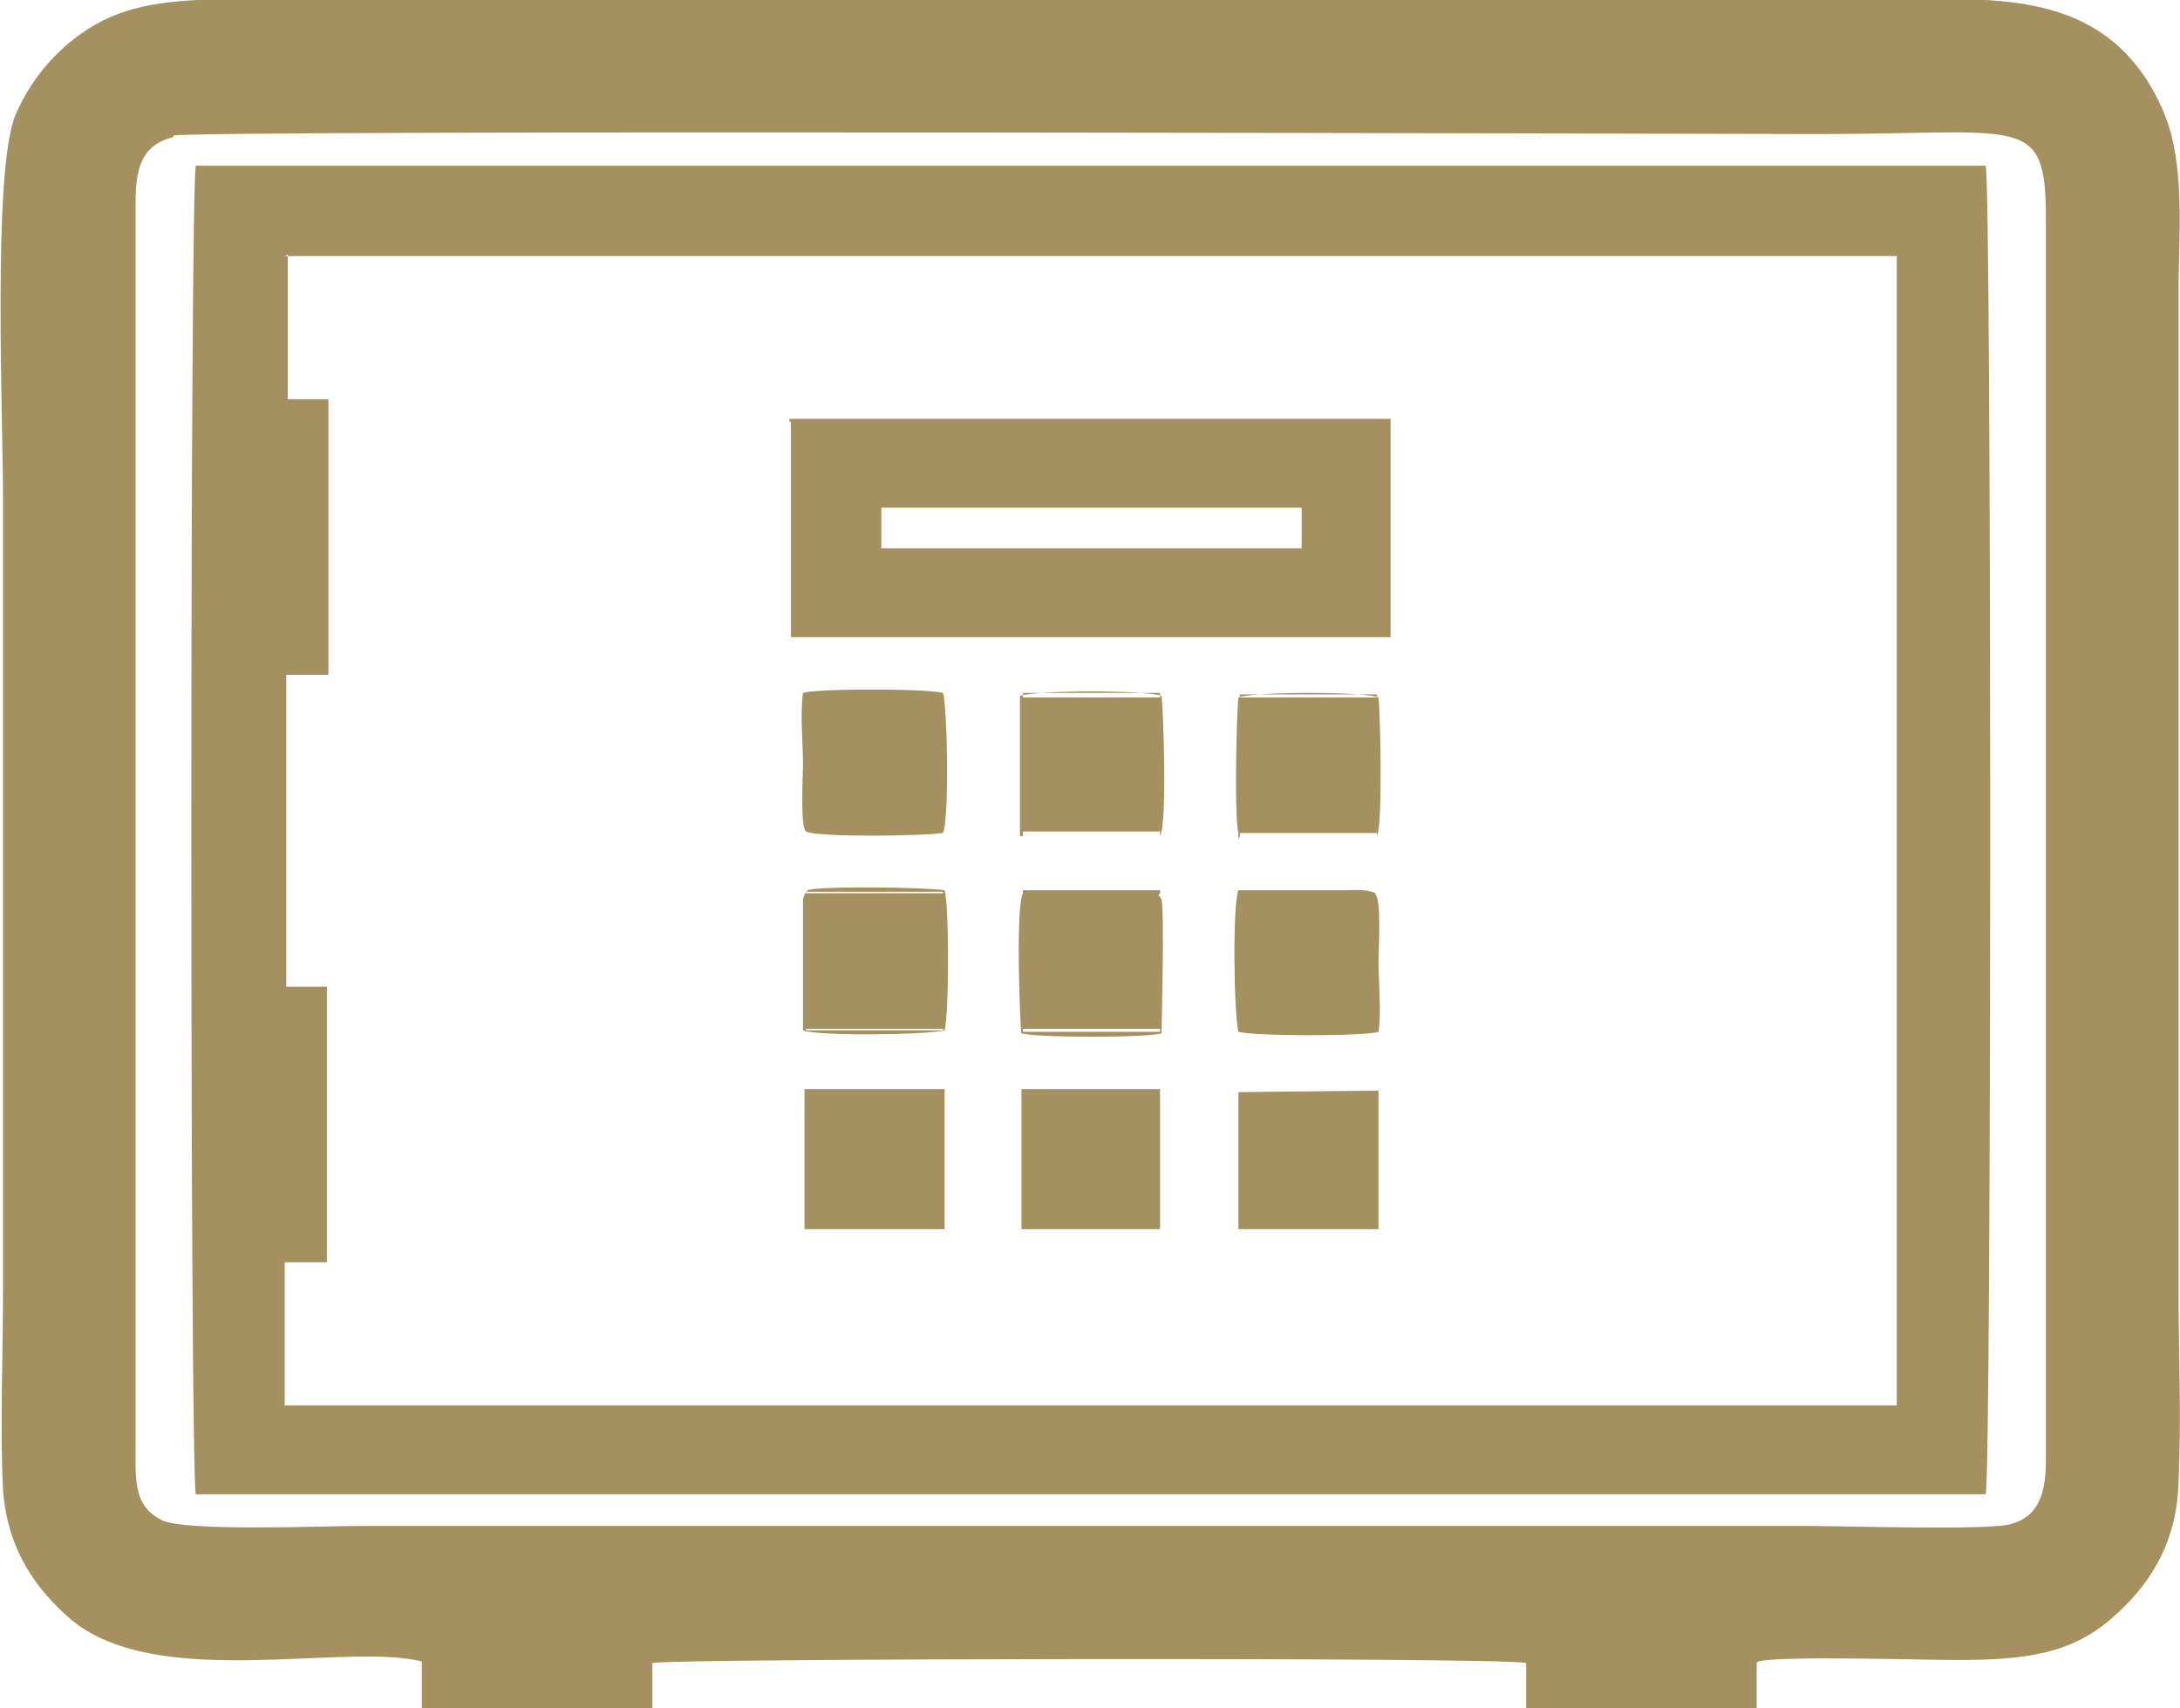 <?xml version="1.0" encoding="UTF-8"?>
<svg xmlns="http://www.w3.org/2000/svg" id="Calque_2" viewBox="0 0 14.47 11.34">
  <g id="Layer_1">
    <path d="M1.15,.9c.15-.04,10.8-.01,10.93-.01,1.36,0,1.5-.14,1.5,.57V9.69c0,.23-.05,.38-.24,.43-.18,.04-1.1,.01-1.36,.01H2.4c-.25,0-1.18,.04-1.33-.04-.19-.1-.17-.27-.17-.53V1.34c0-.24,.05-.38,.25-.43h0ZM11.67,11.03h0c.14-.04,1.09-.01,1.32-.01,.45,0,.76-.04,1.03-.28,.22-.19,.43-.47,.44-.9,.02-.42,0-.88,0-1.31V1.96c0-.4,.05-.87-.1-1.22C13.99-.12,13.17,0,12.48,0H1.97C1.57,0,1.09-.04,.74,.11,.46,.23,.22,.48,.1,.77-.05,1.15,.02,2.77,.02,3.31v5.25c0,.42-.02,.92,0,1.33,.03,.41,.23,.67,.45,.86,.57,.48,1.82,.15,2.33,.28v.31h1.53v-.3c.09-.03,5.67-.04,5.8,0v.31s1.53,0,1.53,0v-.31ZM1.89,1.7H12.59s0,7.63,0,7.63H1.89s0-.95,0-.95h.28s0-1.83,0-1.83h-.27v-2.07h.28s0-1.83,0-1.83h-.27s0-.96,0-.96h0Zm-.59,8.21H13.19l-.02-8.79H1.29l.02,8.79ZM5.84,3.37h2.8s0,.27,0,.27h-2.79s0-.27,0-.27h0Zm-.59-.57h0v1.43s3.98,0,3.98,0v-1.36s0-.09,0-.09h-3.99v.02Zm1.53,5.36h.92v-.91s0-.02,0-.02h-.92v.02s0,.91,0,.91Zm1.44,0h.93s0-.9,0-.9v-.02s-.93,.01-.93,.01v.92Zm-2.87,0h.92v-.93h-.93s0,.02,0,.02v.91Zm2.88-2.63h.91s0-.92,0-.92h-.91v.92Zm-.53,.38h-.91s0,.92,0,.92h.91v-.92Zm-.91-.39h.91v-.92h-.91v.92Zm-1.44,.4v.91h.91v-.91s-.91,0-.91,0Zm0-.4h.91s0-.91,0-.91h-.91v.91Zm3.78,.41h-.91s0,.91,0,.91h.91v-.91ZM1.29,1.12H13.17l.02,8.79H1.31l-.02-8.79h0Zm.01,8.8H13.18c.04-.1,.04-8.72,0-8.82H1.3c-.04,.11-.04,8.7,0,8.82ZM5.35,5.52v-.91s.91,0,.91,0v.91s-.91,0-.91,0Zm0,0c.08,.04,.78,.03,.91,.01,.04-.1,.03-.8,0-.93-.11-.03-.84-.03-.93,0-.02,.13,0,.34,0,.48,0,.06-.02,.41,.02,.44Zm3.78,.41v.91h-.91v-.91s.91,0,.91,0Zm0,0c-.06-.03-.15-.02-.22-.02h-.69c-.04,.1-.03,.82,0,.94,.12,.03,.84,.03,.93,0,.02-.13,0-.33,0-.47,0-.06,.02-.41-.02-.44Zm-3.78,0h.91s0,.91,0,.91h-.91v-.91Zm0,0s-.01,0-.02,.04v.87c.1,.04,.83,.03,.94,0,.03-.12,.03-.83,0-.93-.11-.02-.84-.03-.91,0Zm2.35,0v.92s-.91,0-.91,0v-.92c-.05,.09-.02,.87-.01,.93,.11,.03,.83,.03,.93,0,0-.05,.02-.79,0-.89l-.02-.03Zm.53-.38v-.92h.91v.92c.04-.08,.02-.86,.01-.92-.09-.04-.82-.04-.93,0-.01,.06-.03,.79,0,.9,0,0,0,.02,0,.02,0,0,0,.01,0,.02Zm-1.44,0v-.92h.91v.92c.05-.09,.02-.86,.01-.93-.1-.04-.83-.04-.94,0v.93Z" style="fill:#a5905f; fill-rule:evenodd;"></path>
  </g>
</svg>

